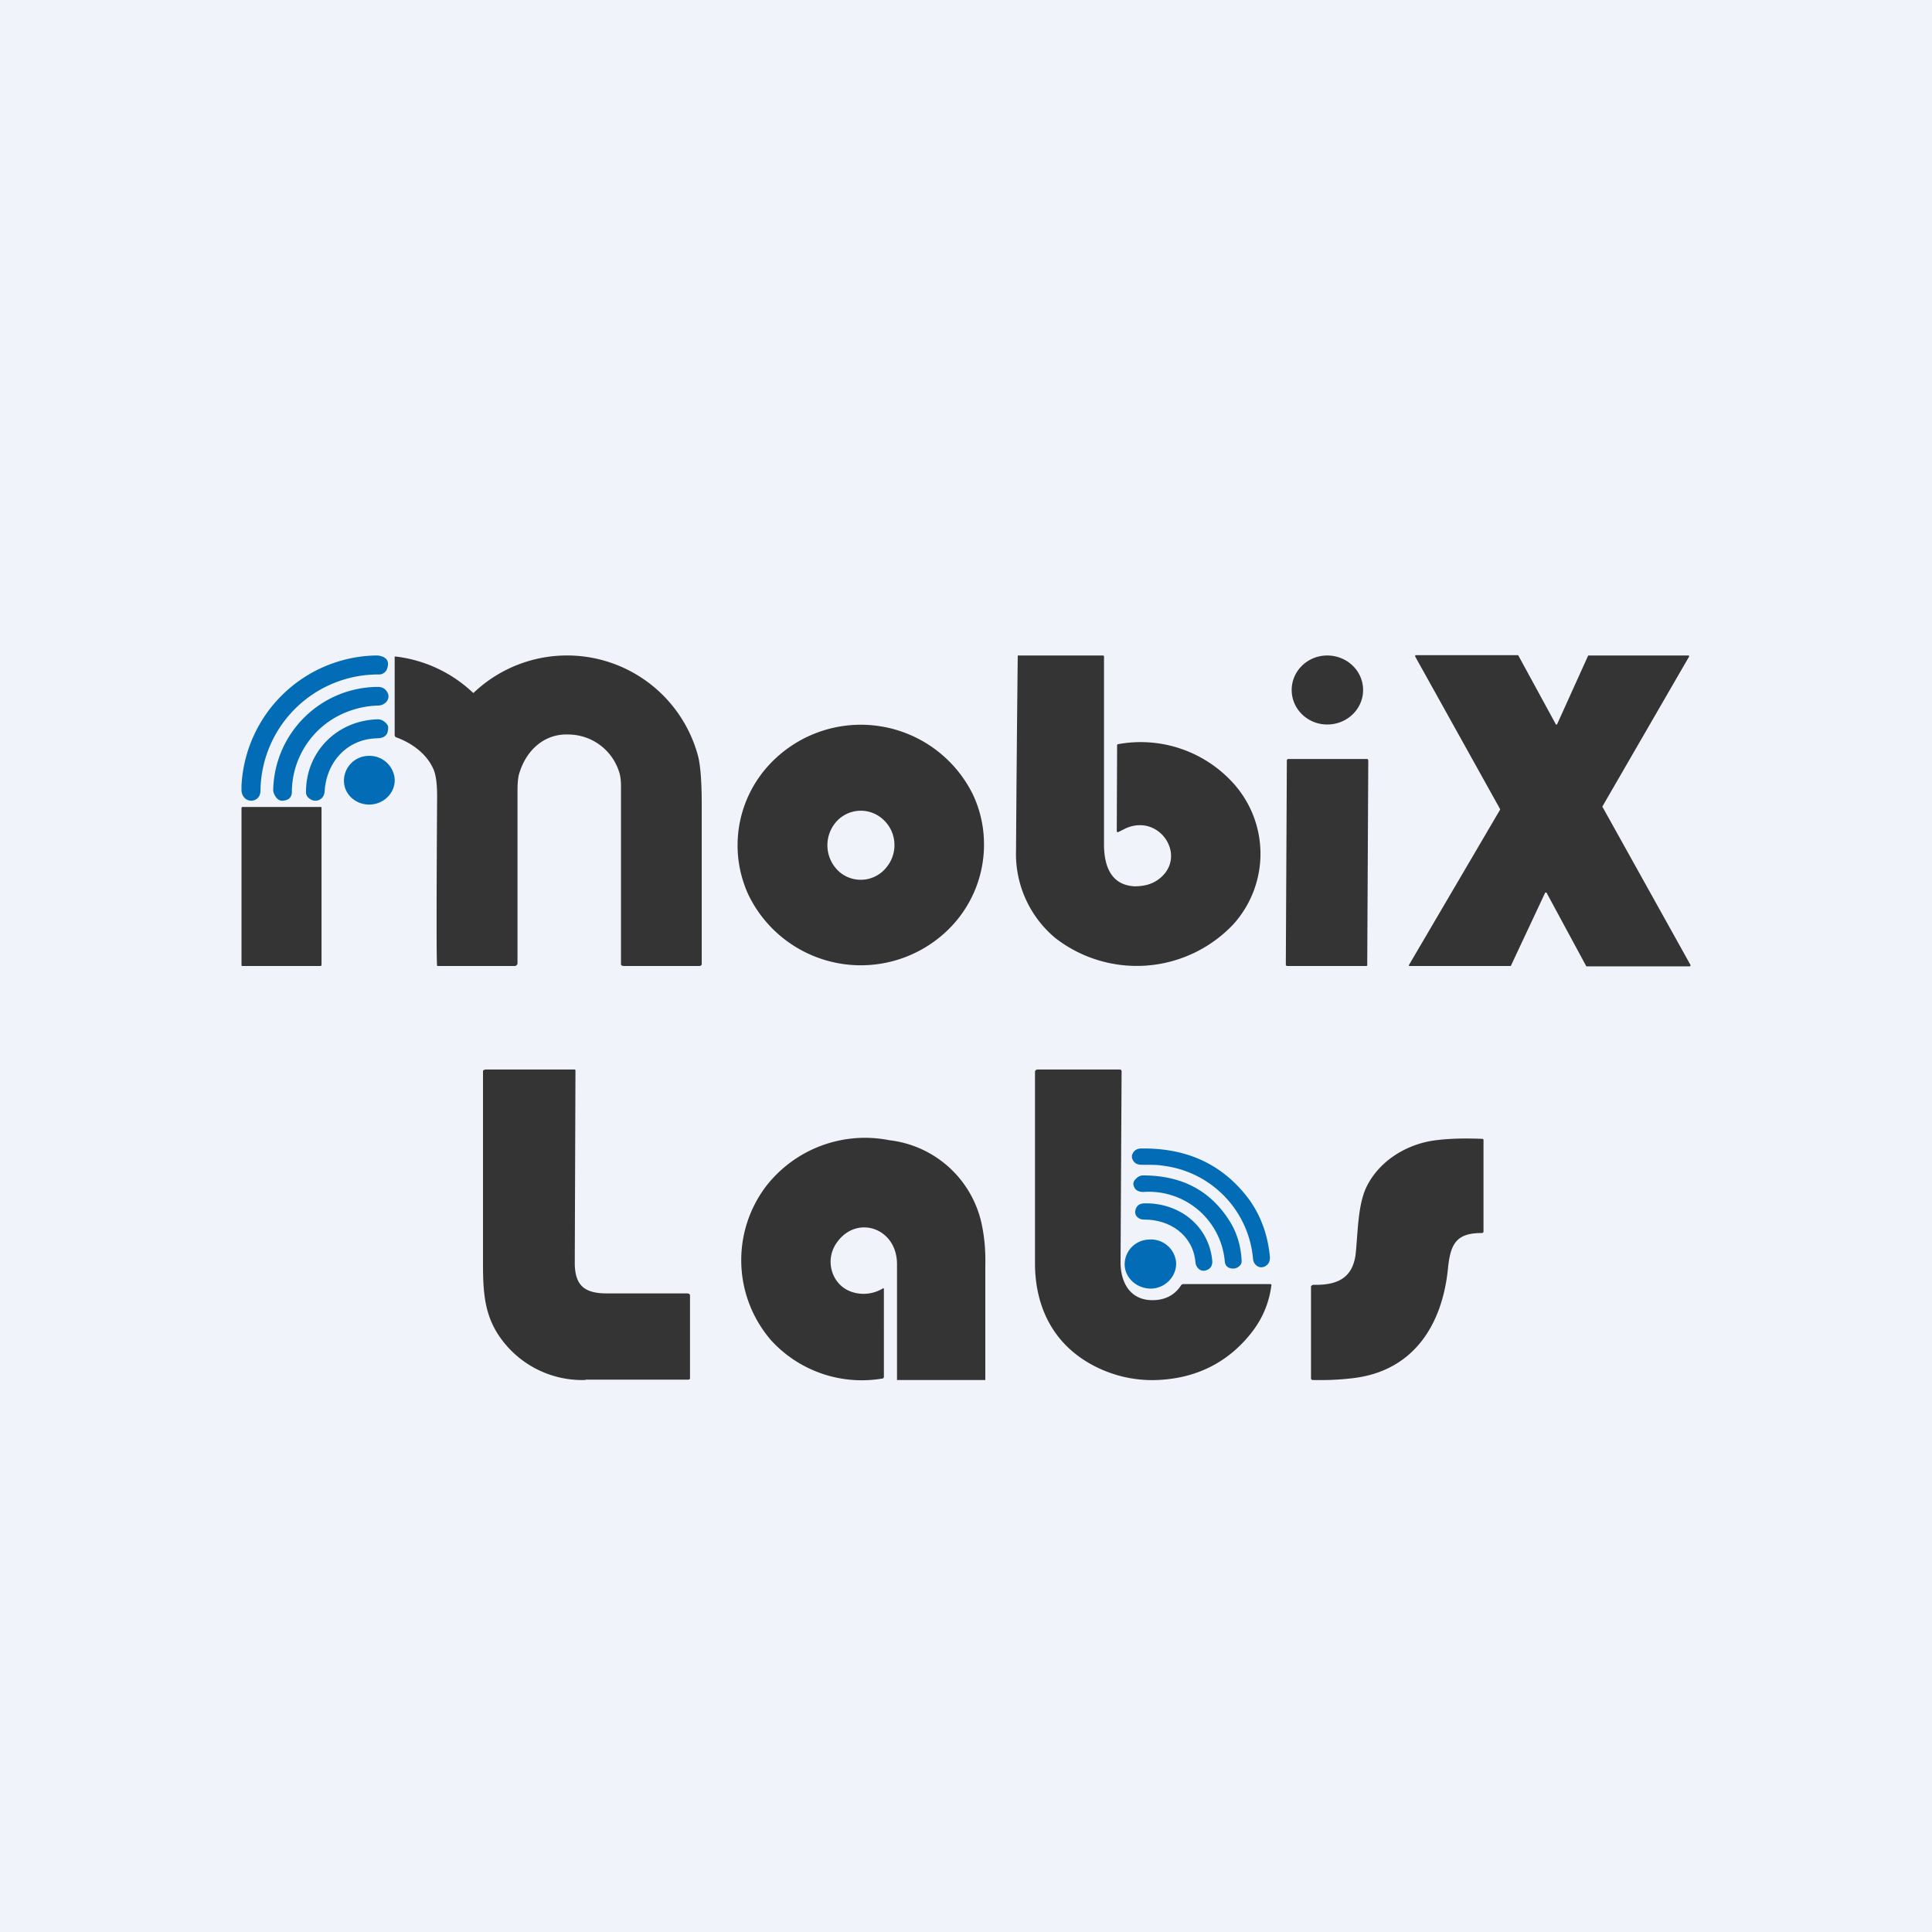 <!-- by Wealthyhood --><svg width="56" height="56" viewBox="0 0 56 56" xmlns="http://www.w3.org/2000/svg"><path fill="#F0F3FA" d="M0 0h56v56H0z"/><path d="M10.85 19h.1c.24.03.34.15.28.35a.25.25 0 0 1-.23.2 3.41 3.41 0 0 0-3.45 3.37c0 .37-.51.4-.55 0v-.15A3.98 3.98 0 0 1 10.85 19Z" fill="#026DB6"/><path d="M32.41 21.57a3.62 3.62 0 0 1 3.29 1.08 3.05 3.05 0 0 1 .05 4.14 3.85 3.85 0 0 1-5.16.4 3.17 3.17 0 0 1-1.14-2.53A1230.25 1230.25 0 0 1 29.5 19h2.47c.03 0 .03.02.03.05v5.42c0 .58.17 1.18.88 1.22.26 0 .48-.05.67-.18.91-.63.09-1.95-.92-1.5l-.2.1c-.04.02-.06.01-.06-.03l.01-2.48c0-.01.01-.03.03-.03ZM44.79 25.87l-.99 2.11a.02.02 0 0 1-.02.02h-2.94v-.01a.02.02 0 0 1 0-.02l2.64-4.5v-.02l-2.46-4.42V19a.02.02 0 0 1 .02-.01H44a.02.02 0 0 1 .01.01L45.1 21h.03l.9-1.99a.02.02 0 0 1 .01-.01h2.9a.02.02 0 0 1 .02.02v.01l-2.51 4.34a.02.02 0 0 0 0 .02L49 27.97V28h-.01l-.01.01h-2.99a.02.02 0 0 1-.02-.02l-1.14-2.11-.01-.01h-.03ZM16.97 40a2.91 2.91 0 0 1-2.57-1.38c-.36-.6-.4-1.2-.4-2v-5.59l.04-.02.02-.01h2.6a.03.03 0 0 1 .02.03l-.02 5.57c0 .66.28.89.93.89h2.33c.04 0 .08.02.08.06v2.42l-.04.02h-2.99ZM31.77 39.62c-1.21-.6-1.78-1.71-1.77-3.04v-5.51c0-.05.04-.07.09-.07h2.37a.05.05 0 0 1 .05.05l-.03 5.54c0 .64.33 1.16 1.05 1.09.3-.03.54-.17.7-.42a.09.09 0 0 1 .08-.04h2.5c.04 0 .05.02.04.05-.07.52-.27.98-.6 1.39-.64.8-1.5 1.25-2.54 1.33a3.65 3.65 0 0 1-1.94-.37ZM13.74 20.07a3.93 3.93 0 0 1 6.5 1.87c.07.3.1.77.1 1.4v4.6c0 .02 0 .03-.02.04a.06.06 0 0 1-.04.02h-2.2c-.03 0-.08-.02-.08-.04V22.8c0-.11-.01-.3-.05-.41a1.55 1.55 0 0 0-1.47-1.1c-.68-.03-1.2.43-1.41 1.07-.06.15-.07.36-.07.6v4.97c0 .02-.02.04-.03.05a.07.07 0 0 1-.05.02h-2.24l-.01-.01c-.02-.1-.02-1.73 0-4.91 0-.34-.03-.6-.1-.77-.19-.45-.62-.77-1.09-.94a.07.07 0 0 1-.04-.06v-2.25a.03.03 0 0 1 0-.02.03.03 0 0 1 .03-.01 3.92 3.92 0 0 1 2.24 1.05h.03ZM38.47 21c.58 0 1.04-.45 1.04-1s-.46-1-1.04-1c-.57 0-1.03.45-1.03 1s.46 1 1.03 1Z" fill="#343434"/><path d="M10.95 19.91c.14 0 .23.06.29.18.08.19-.09.35-.26.36a2.7 2.7 0 0 0-.96.2 2.5 2.5 0 0 0-1.56 2.3c0 .17-.1.25-.28.26-.1 0-.18-.07-.24-.21a.31.31 0 0 1-.02-.14 3.05 3.05 0 0 1 3.03-2.95Z" fill="#026DB6"/><path d="M10.95 21.4c-.89.01-1.49.69-1.54 1.54-.02.28-.33.36-.5.15a.21.21 0 0 1-.04-.14c0-1.16.9-2.07 2.08-2.1.05 0 .1.01.15.04.1.06.16.14.15.21 0 .2-.1.29-.3.3ZM36.32 36.49a2.98 2.98 0 0 0-2.6-2.7c-.23-.04-.44-.02-.67-.03-.12-.01-.2-.07-.24-.2v-.07c.04-.13.13-.2.27-.2 1.35-.02 2.4.48 3.15 1.51.32.46.52 1 .58 1.64 0 .13-.04.21-.15.27-.17.08-.33-.06-.34-.22Z" fill="#026DB6"/><path d="M28.52 24.38c.03.92-.32 1.83-.97 2.5a3.62 3.62 0 0 1-5.85-.93 3.43 3.43 0 0 1 .65-3.84 3.62 3.62 0 0 1 5.86.94c.19.41.3.87.31 1.33Zm-2.6 0a1 1 0 0 0-.36-.66.95.95 0 0 0-1.37.16 1.03 1.03 0 0 0 .15 1.4.95.95 0 0 0 1.37-.16c.16-.2.24-.47.21-.73ZM22.2 34.39a3.63 3.63 0 0 1 3.58-1.34 3.1 3.1 0 0 1 2.7 2.56c.06.32.09.68.08 1.1V40H26c-.01 0 0 0 0 0s0 .01 0 0v-3.36c0-1.06-1.19-1.45-1.76-.6-.34.5-.13 1.2.43 1.4a1.08 1.08 0 0 0 .93-.1h.01l.01.02V39.9c0 .04-.02.06-.06.06a3.56 3.56 0 0 1-3.2-1.1 3.55 3.55 0 0 1-.16-4.47ZM39.63 22h-2.29c-.02 0-.04.02-.04.03l-.03 5.94c0 .01.02.03.04.03h2.28c.02 0 .04 0 .04-.02l.03-5.93c0-.02-.01-.05-.03-.05ZM38.05 37.24c.67.02 1.18-.16 1.25-.95.06-.6.06-1.35.3-1.87.38-.79 1.2-1.27 2.02-1.37.39-.05.84-.06 1.34-.04.03 0 .04.01.04.04v2.65c0 .03-.03.04-.06.04-.74 0-.9.33-.97 1.03-.17 1.68-1.03 2.95-2.7 3.17-.38.05-.79.07-1.22.06-.03 0-.05-.02-.05-.05v-2.67l.02-.01v-.02h.03Z" fill="#343434"/><path d="M10.74 23.32c.4-.02.72-.35.7-.74a.73.73 0 0 0-.77-.67.72.72 0 0 0-.7.74c.01.39.36.69.77.67ZM35.5 36.55a2.21 2.21 0 0 0-2.36-2c-.17 0-.27-.08-.29-.23 0-.07.04-.13.13-.2.04-.03.1-.05.15-.05 1.14 0 1.98.45 2.54 1.37.19.32.3.69.32 1.11a.18.18 0 0 1-.07.15.25.25 0 0 1-.17.07c-.15 0-.24-.07-.25-.22Z" fill="#026DB6"/><path d="M34.65 36.58c-.07-.77-.73-1.24-1.5-1.23-.14 0-.28-.11-.24-.27.03-.13.11-.19.24-.2 1.03-.03 1.9.65 1.99 1.68 0 .12-.04.2-.15.25-.18.08-.33-.06-.34-.23Z" fill="#026DB6"/><path d="M9.28 23.39H7.03a.03.03 0 0 0-.03.03v4.55c0 .02.01.03.03.03h2.25c.02 0 .04-.01.04-.03v-4.55a.03.03 0 0 0-.04-.03Z" fill="#343434"/><path d="M33.4 37.35c.4-.03.71-.37.69-.76a.73.73 0 0 0-.79-.66.72.72 0 0 0-.7.76c.03.39.39.68.8.66Z" fill="#026DB6"/></svg>